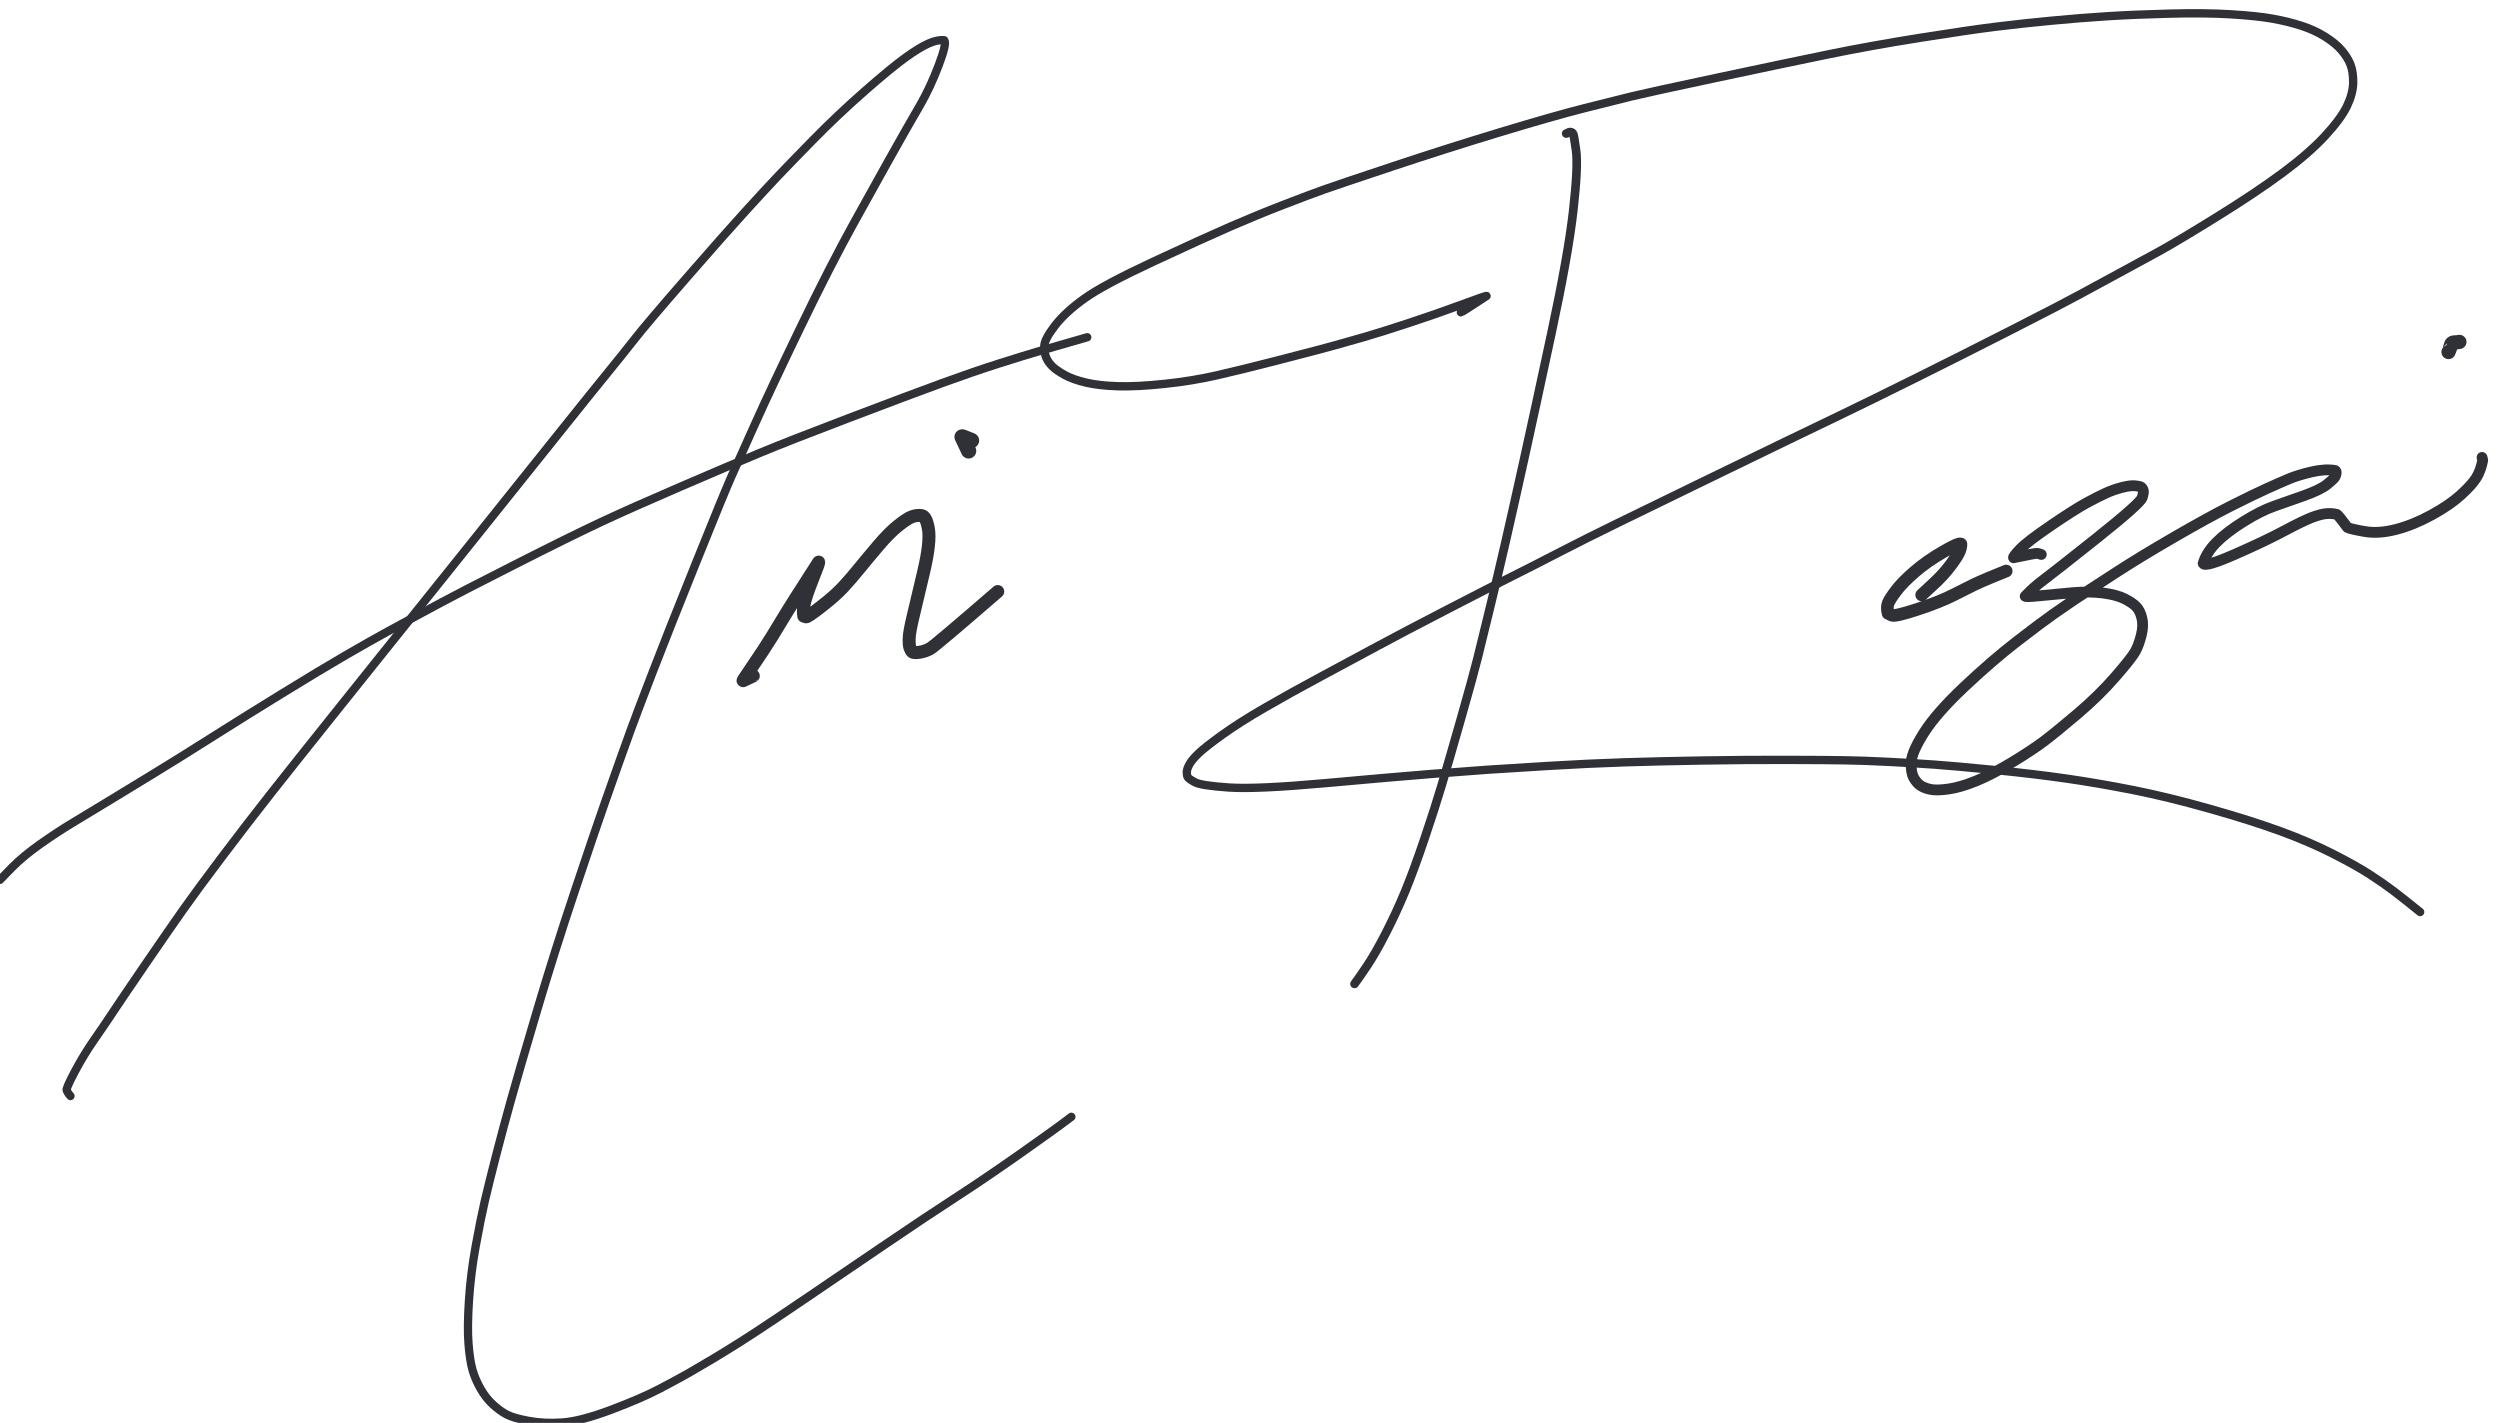 <svg width="188" height="107" viewBox="0 0 188 107" fill="none" xmlns="http://www.w3.org/2000/svg">
<path d="M5.301 82.423C5.198 82.305 5.135 82.224 5.112 82.18C5.089 82.137 5.057 82.073 5.014 81.989C4.972 81.905 5.172 81.444 5.615 80.605C6.058 79.766 6.545 78.965 7.076 78.202C7.607 77.438 8.081 76.74 8.498 76.108C8.914 75.476 9.723 74.283 10.923 72.529C12.124 70.775 13.075 69.4 13.779 68.403C14.482 67.406 15.469 66.066 16.739 64.384C18.009 62.701 19.241 61.103 20.432 59.592C21.625 58.08 23.141 56.173 24.982 53.871C26.823 51.57 28.011 50.086 28.545 49.42C29.08 48.754 31.023 46.33 34.373 42.149C37.724 37.968 40.265 34.793 41.998 32.624C43.732 30.456 44.968 28.919 45.707 28.015C46.445 27.11 47.116 26.273 47.718 25.505C48.319 24.736 49.6 23.226 51.56 20.975C53.521 18.723 55.016 17.032 56.047 15.9C57.078 14.769 57.874 13.906 58.437 13.313C58.999 12.719 59.897 11.792 61.131 10.533C62.365 9.273 63.656 8.053 65.003 6.871C66.35 5.689 67.378 4.842 68.088 4.331C68.798 3.82 69.38 3.465 69.833 3.267C70.286 3.068 70.677 2.987 71.008 3.025C71.147 3.184 71.005 3.819 70.581 4.931C70.158 6.042 69.697 7.029 69.2 7.891C68.702 8.753 68.321 9.415 68.057 9.877C67.793 10.339 67.373 11.085 66.797 12.113C66.22 13.142 65.349 14.71 64.184 16.818C63.019 18.926 61.686 21.532 60.187 24.635C58.687 27.739 57.54 30.177 56.747 31.949C55.953 33.721 55.379 35.002 55.023 35.791C54.667 36.581 53.774 38.755 52.343 42.312C50.911 45.87 49.813 48.642 49.048 50.628C48.283 52.614 47.739 54.05 47.416 54.936C47.094 55.822 46.811 56.608 46.568 57.297C46.325 57.985 45.973 58.982 45.512 60.287C45.05 61.592 44.295 63.809 43.248 66.939C42.2 70.069 41.236 73.121 40.356 76.093C39.475 79.066 38.836 81.261 38.439 82.679C38.042 84.097 37.663 85.506 37.302 86.907C36.941 88.308 36.659 89.446 36.455 90.322C36.252 91.197 36.024 92.328 35.772 93.715C35.519 95.101 35.35 96.472 35.264 97.828C35.177 99.184 35.167 100.273 35.235 101.095C35.302 101.917 35.402 102.559 35.533 103.02C35.665 103.481 35.864 103.948 36.132 104.422C36.399 104.895 36.709 105.292 37.061 105.614C37.413 105.936 37.758 106.187 38.095 106.367C38.433 106.548 38.99 106.709 39.768 106.852C40.546 106.996 41.391 107.035 42.302 106.97C43.214 106.905 44.428 106.588 45.945 106.019C47.461 105.449 48.691 104.916 49.634 104.42C50.577 103.924 51.31 103.527 51.833 103.227C52.356 102.928 52.95 102.579 53.617 102.179C54.284 101.779 54.968 101.357 55.67 100.913C56.371 100.469 57.27 99.88 58.364 99.146C59.458 98.412 60.301 97.843 60.891 97.44C61.482 97.037 62.104 96.614 62.759 96.169C63.414 95.725 64.729 94.831 66.704 93.489C68.678 92.148 70.389 91.008 71.837 90.07C73.285 89.133 74.92 88.023 76.744 86.741C78.568 85.459 79.843 84.54 80.567 83.983" stroke="#2F3137" stroke-width="0.623" stroke-linecap="round" stroke-linejoin="round"/>
<path d="M0 66.162C0.032 66.124 0.332 65.815 0.901 65.236C1.47 64.658 2.184 64.066 3.043 63.462C3.902 62.858 4.703 62.333 5.444 61.886C6.186 61.44 7.445 60.676 9.222 59.596C10.999 58.516 12.462 57.619 13.609 56.905C14.757 56.19 15.809 55.529 16.764 54.921C17.72 54.313 19.189 53.398 21.173 52.177C23.157 50.956 24.759 49.991 25.98 49.283C27.202 48.575 28.256 47.978 29.143 47.492C30.029 47.006 30.736 46.623 31.262 46.343C31.788 46.063 32.436 45.714 33.208 45.295C33.978 44.875 35.787 43.944 38.633 42.499C41.479 41.054 43.657 39.978 45.169 39.27C46.68 38.562 48.68 37.672 51.167 36.601C53.655 35.529 55.626 34.691 57.081 34.084C58.535 33.478 60.79 32.594 63.845 31.433C66.9 30.271 69.221 29.4 70.807 28.821C72.394 28.242 73.829 27.748 75.111 27.341C76.393 26.934 77.446 26.61 78.27 26.369C79.093 26.127 80.256 25.791 81.76 25.361" stroke="#2F3137" stroke-width="0.625" stroke-linecap="round" stroke-linejoin="round"/>
<path d="M56.649 50.829C56.646 50.834 56.553 50.878 56.369 50.96C56.186 51.042 56.026 51.118 55.89 51.187C55.834 51.228 55.957 51.029 56.261 50.592C56.564 50.154 56.931 49.606 57.363 48.95C57.794 48.293 58.266 47.535 58.779 46.675C59.292 45.816 60.221 44.347 61.566 42.269C61.581 42.321 61.45 42.69 61.172 43.376C60.895 44.061 60.689 44.638 60.553 45.106C60.419 45.575 60.381 45.983 60.442 46.329C60.486 46.344 60.543 46.363 60.613 46.386C60.684 46.408 61.071 46.146 61.775 45.598C62.479 45.051 63.028 44.564 63.42 44.137C63.813 43.711 64.215 43.244 64.628 42.736C65.04 42.229 65.518 41.655 66.063 41.015C66.607 40.375 67.103 39.877 67.552 39.521C67.999 39.166 68.341 38.945 68.575 38.859C68.81 38.774 69.048 38.743 69.291 38.768C69.533 38.793 69.709 39.132 69.82 39.783C69.93 40.435 69.812 41.499 69.466 42.977C69.121 44.455 68.854 45.582 68.665 46.358C68.477 47.136 68.378 47.686 68.369 48.01C68.36 48.334 68.38 48.567 68.427 48.709C68.475 48.852 68.534 48.955 68.603 49.021C68.671 49.086 68.855 49.095 69.155 49.049C69.454 49.003 69.727 48.907 69.972 48.762C70.218 48.617 71.904 47.191 75.032 44.484" stroke="#2F3137" stroke-width="0.976" stroke-linecap="round" stroke-linejoin="round"/>
<path d="M72.84 33.907L72.349 32.859C72.328 32.84 72.401 32.863 72.566 32.931C72.731 32.998 72.895 33.063 73.057 33.126" stroke="#2F3137" stroke-width="1.15" stroke-linecap="round" stroke-linejoin="round"/>
<path d="M117.779 10.041C117.784 10.054 117.805 10.047 117.843 10.02C117.88 9.993 117.928 9.969 117.984 9.946C118.041 9.924 118.096 9.921 118.149 9.936C118.202 9.952 118.251 9.986 118.293 10.039C118.336 10.092 118.412 10.52 118.521 11.321C118.63 12.123 118.558 13.633 118.306 15.853C118.054 18.073 117.507 21.145 116.665 25.07C115.824 28.995 115.135 32.17 114.599 34.594C114.063 37.018 113.606 39.055 113.228 40.705C112.849 42.355 112.456 44.017 112.047 45.69C111.639 47.362 111.329 48.627 111.117 49.482C110.905 50.338 110.485 51.867 109.856 54.072C109.228 56.276 108.746 57.938 108.412 59.059C108.078 60.181 107.644 61.533 107.108 63.115C106.572 64.698 106.09 66.006 105.662 67.041C105.234 68.075 104.756 69.11 104.227 70.144C103.699 71.178 103.224 72.008 102.802 72.635C102.381 73.262 102.067 73.713 101.861 73.988" stroke="#2F3137" stroke-width="0.652" stroke-linecap="round" stroke-linejoin="round"/>
<path d="M109.859 23.488C109.918 23.48 110.561 23.07 111.789 22.259C111.778 22.229 111.165 22.441 109.948 22.893C108.731 23.345 107.409 23.806 105.981 24.277C104.555 24.748 103.391 25.114 102.489 25.373C101.589 25.633 100.884 25.831 100.374 25.97C99.865 26.108 99.456 26.219 99.149 26.303C98.841 26.388 97.796 26.659 96.014 27.118C94.232 27.577 92.725 27.947 91.494 28.228C90.263 28.509 88.957 28.722 87.576 28.867C86.194 29.013 85.031 29.073 84.085 29.046C83.14 29.019 82.335 28.928 81.67 28.772C81.006 28.616 80.466 28.422 80.05 28.19C79.635 27.957 79.327 27.742 79.127 27.543C78.928 27.345 78.779 27.132 78.68 26.905C78.582 26.678 78.532 26.395 78.529 26.055C78.526 25.716 78.785 25.206 79.306 24.523C79.827 23.841 80.567 23.155 81.524 22.466C82.481 21.776 84.223 20.843 86.751 19.667C89.278 18.49 91.21 17.611 92.545 17.03C93.88 16.45 95.21 15.904 96.536 15.392C97.862 14.88 98.874 14.5 99.574 14.251C100.274 14.002 101.972 13.429 104.67 12.531C107.368 11.633 110.07 10.774 112.775 9.953C115.481 9.133 117.61 8.526 119.165 8.133C120.718 7.739 121.892 7.445 122.686 7.251C123.48 7.057 125.62 6.589 129.106 5.847C132.592 5.105 135.399 4.516 137.527 4.08C139.655 3.644 141.96 3.229 144.441 2.836C146.922 2.442 148.827 2.164 150.156 2.001C151.485 1.838 152.865 1.688 154.297 1.553C155.728 1.417 157.115 1.307 158.456 1.222C159.798 1.137 161.363 1.072 163.151 1.025C164.939 0.979 166.484 0.996 167.787 1.077C169.089 1.158 170.127 1.267 170.9 1.406C171.672 1.544 172.39 1.72 173.052 1.934C173.715 2.148 174.311 2.421 174.84 2.754C175.369 3.086 175.785 3.428 176.087 3.781C176.39 4.133 176.612 4.49 176.754 4.853C176.897 5.216 176.965 5.668 176.958 6.209C176.952 6.749 176.799 7.335 176.5 7.966C176.201 8.597 175.649 9.348 174.844 10.22C174.039 11.092 172.97 12.022 171.637 13.009C170.305 13.996 168.656 15.099 166.69 16.317C164.724 17.536 163.262 18.409 162.304 18.937C161.346 19.465 160.303 20.032 159.174 20.637C158.045 21.244 157.117 21.747 156.39 22.148C155.662 22.549 153.976 23.424 151.329 24.773C148.683 26.122 146.242 27.351 144.006 28.46C141.771 29.569 139.9 30.486 138.393 31.213C136.886 31.94 135.51 32.603 134.263 33.201C133.016 33.8 130.996 34.78 128.202 36.142C125.408 37.503 123.233 38.563 121.678 39.319C120.122 40.076 118.627 40.825 117.194 41.566C115.76 42.308 114.586 42.906 113.671 43.361C112.756 43.815 111.174 44.623 108.927 45.785C106.68 46.946 104.911 47.875 103.62 48.572C102.33 49.268 100.912 50.031 99.366 50.86C97.82 51.688 96.407 52.473 95.125 53.215C93.844 53.956 92.773 54.637 91.911 55.257C91.05 55.877 90.456 56.344 90.129 56.657C89.802 56.971 89.573 57.245 89.442 57.481C89.312 57.716 89.247 57.915 89.246 58.078C89.246 58.241 89.272 58.365 89.323 58.45C89.374 58.535 89.555 58.661 89.865 58.828C90.174 58.994 91.02 59.125 92.402 59.22C93.784 59.315 96.204 59.206 99.664 58.893C103.123 58.579 105.8 58.347 107.695 58.197C109.591 58.047 110.987 57.942 111.884 57.882C112.781 57.821 114.278 57.727 116.375 57.6C118.474 57.473 120.417 57.382 122.205 57.325C123.992 57.269 125.949 57.223 128.074 57.189C130.199 57.154 132.274 57.139 134.297 57.143C136.321 57.148 137.814 57.158 138.778 57.175C139.742 57.191 140.833 57.23 142.049 57.292C143.265 57.354 144.393 57.422 145.432 57.496C146.47 57.569 148 57.706 150.021 57.907C152.043 58.108 153.853 58.325 155.451 58.557C157.049 58.788 158.714 59.076 160.446 59.419C162.179 59.763 164.093 60.232 166.188 60.825C168.282 61.418 170.055 61.981 171.504 62.513C172.954 63.045 174.268 63.611 175.447 64.211C176.625 64.811 177.561 65.337 178.254 65.789C178.948 66.241 179.545 66.659 180.047 67.043C180.55 67.426 181.199 67.94 181.995 68.583" stroke="#2F3137" stroke-width="0.628" stroke-linecap="round" stroke-linejoin="round"/>
<path d="M144.511 44.736C144.552 44.69 144.826 44.437 145.333 43.975C145.841 43.514 146.28 43.039 146.65 42.551C147.019 42.063 147.25 41.702 147.342 41.468C147.434 41.233 147.473 41.048 147.46 40.912C147.364 40.842 146.912 41.041 146.104 41.51C145.296 41.979 144.59 42.474 143.986 42.997C143.381 43.52 142.919 43.99 142.6 44.409C142.28 44.828 142.078 45.143 141.993 45.353C141.909 45.563 141.906 45.821 141.984 46.126C142.02 46.144 142.115 46.19 142.272 46.264C142.428 46.338 143.068 46.19 144.191 45.821C145.314 45.451 146.222 45.089 146.914 44.736C147.606 44.382 148.118 44.126 148.45 43.966C148.783 43.806 149.206 43.62 149.718 43.408C150.23 43.196 150.612 43.041 150.865 42.942" stroke="#2F3137" stroke-width="0.952" stroke-linecap="round" stroke-linejoin="round"/>
<path d="M153.504 41.696C153.386 41.651 153.283 41.623 153.197 41.611C153.111 41.599 152.518 41.71 151.419 41.943C151.385 41.893 151.549 41.679 151.909 41.301C152.27 40.923 153.043 40.329 154.229 39.52C155.415 38.711 156.309 38.143 156.912 37.816C157.515 37.49 158.002 37.243 158.374 37.075C158.746 36.906 159.144 36.767 159.567 36.657C159.99 36.548 160.324 36.505 160.57 36.531C160.815 36.556 160.966 36.59 161.021 36.633C161.076 36.676 161.124 36.745 161.165 36.841C161.205 36.936 161.182 37.127 161.096 37.414C161.009 37.7 159.883 38.706 157.717 40.432C155.551 42.157 154.209 43.212 153.692 43.596C153.175 43.98 152.709 44.394 152.295 44.839C152.312 44.885 152.695 44.871 153.445 44.796C154.195 44.722 154.994 44.647 155.843 44.572C156.691 44.498 157.463 44.506 158.159 44.597C158.854 44.689 159.4 44.837 159.798 45.042C160.196 45.247 160.485 45.447 160.665 45.643C160.846 45.838 160.981 46.121 161.071 46.491C161.161 46.861 161.145 47.29 161.021 47.777C160.898 48.264 160.75 48.667 160.577 48.984C160.405 49.301 159.904 49.937 159.074 50.892C158.244 51.846 157.295 52.777 156.226 53.684C155.157 54.592 154.324 55.271 153.728 55.723C153.132 56.174 152.326 56.707 151.31 57.323C150.294 57.939 149.391 58.407 148.599 58.729C147.808 59.05 147.116 59.253 146.522 59.335C145.928 59.418 145.479 59.427 145.173 59.362C144.867 59.297 144.618 59.203 144.426 59.077C144.234 58.952 144.064 58.756 143.914 58.489C143.765 58.223 143.702 57.833 143.725 57.32C143.748 56.806 144.072 56.06 144.696 55.08C145.32 54.1 146.328 52.954 147.72 51.642C149.113 50.33 150.417 49.204 151.633 48.264C152.848 47.324 153.774 46.63 154.412 46.181C155.049 45.733 155.535 45.397 155.87 45.175C156.205 44.952 156.501 44.757 156.759 44.59C157.018 44.423 157.781 43.927 159.049 43.102C160.318 42.277 161.805 41.371 163.51 40.385C165.216 39.398 166.632 38.621 167.759 38.052C168.886 37.484 169.785 37.049 170.455 36.746C171.126 36.443 171.684 36.197 172.128 36.01C172.573 35.822 173.137 35.649 173.821 35.489C174.505 35.329 175.101 35.293 175.61 35.381C175.663 35.414 175.687 35.479 175.682 35.575C175.676 35.671 175.641 35.773 175.578 35.88C175.515 35.987 175.316 36.173 174.98 36.44C174.644 36.706 174.063 36.986 173.238 37.28C172.414 37.575 171.67 37.837 171.009 38.067C170.347 38.297 169.583 38.683 168.716 39.223C167.849 39.763 167.164 40.289 166.662 40.8C166.161 41.311 165.832 41.834 165.677 42.371C165.768 42.572 166.562 42.344 168.06 41.688C169.557 41.032 170.785 40.448 171.743 39.937C172.702 39.425 173.399 39.086 173.837 38.918C174.274 38.751 174.634 38.654 174.917 38.628C175.2 38.602 175.472 38.621 175.733 38.683C175.834 38.754 176.1 39.082 176.531 39.668C176.703 39.751 177.14 39.852 177.84 39.971C178.541 40.091 179.327 40.037 180.199 39.809C181.071 39.581 181.962 39.217 182.872 38.717C183.783 38.217 184.514 37.715 185.065 37.21C185.617 36.706 186.002 36.278 186.22 35.927C186.438 35.576 186.598 35.139 186.699 34.614L186.65 34.398" stroke="#2F3137" stroke-width="0.813" stroke-linecap="round" stroke-linejoin="round"/>
<path d="M184.128 26.473C184.147 26.467 184.218 26.262 184.341 25.86C184.386 25.787 184.471 25.749 184.595 25.748C184.719 25.747 184.836 25.734 184.947 25.711" stroke="#2F3137" stroke-width="1.068" stroke-linecap="round" stroke-linejoin="round"/>
</svg>
